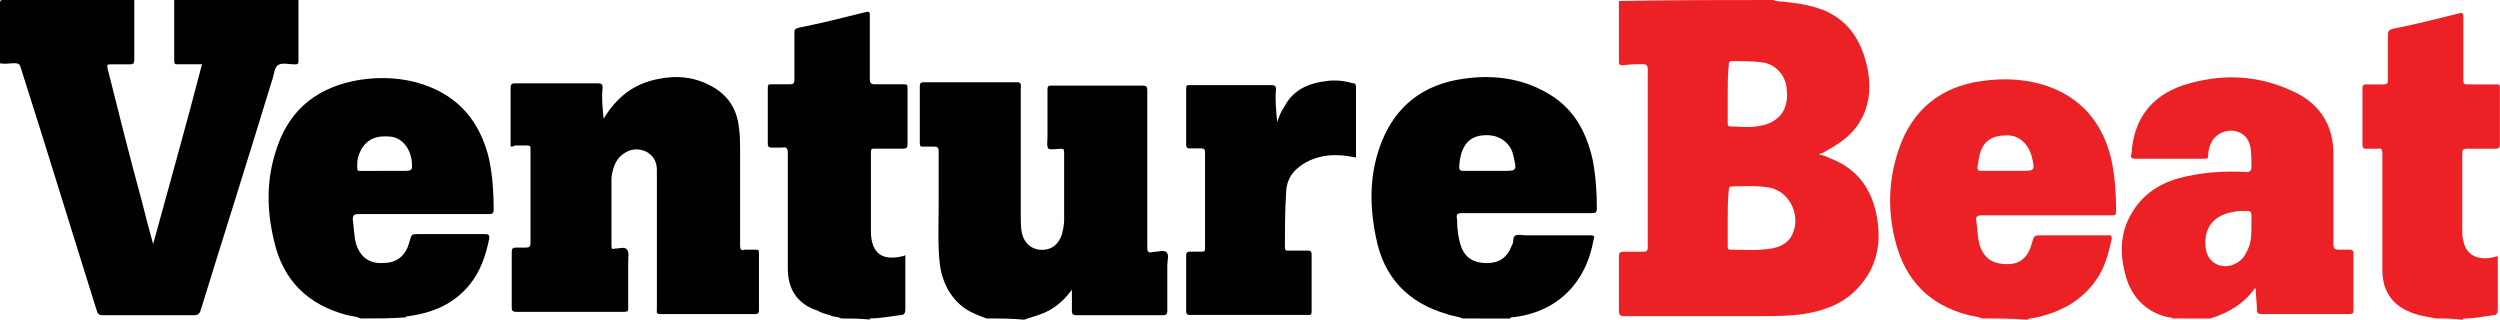 <?xml version="1.0" encoding="utf-8"?>
<!-- Generator: Adobe Illustrator 24.2.3, SVG Export Plug-In . SVG Version: 6.00 Build 0)  -->
<svg version="1.1" id="Layer_1" xmlns="http://www.w3.org/2000/svg" xmlns:xlink="http://www.w3.org/1999/xlink" x="0px" y="0px"
	 viewBox="0 0 3060.7 391.2" style="enable-background:new 0 0 3060.7 391.2;" xml:space="preserve">
<style type="text/css">
	.st0{fill:#EC2126;}
	.st1{fill:#010101;}
	.st2{fill:#EC2125;}
	.st3{fill:#EC2025;}
</style>
<path class="st0" d="M2170.9,0c5.4,2.7,12.2,1.4,17.7,2.7c14.9,1.4,28.5,4.1,43.5,9.5c32.6,13.6,47.5,39.4,54.3,72
	c5.4,27.2,1.4,54.3-17.7,76.1c-9.5,10.9-23.1,19-35.3,25.8c-1.4,1.4-4.1,1.4-6.8,2.7c5.4,1.4,9.5,2.7,14.9,5.4
	c31.2,12.2,48.9,35.3,55.7,67.9c6.8,34,1.4,65.2-23.1,91c-17.7,19-40.8,27.2-65.2,31.2c-17.7,2.7-35.3,2.7-53,2.7
	c-55.7,0-111.4,0-167.1,0c-5.4,0-6.8-1.4-6.8-6.8c0-21.7,0-44.8,0-66.6c0-4.1,1.4-5.4,5.4-5.4c8.2,0,16.3,0,24.5,0
	c4.1,0,5.4-1.4,5.4-5.4c0-23.1,0-46.2,0-69.3c0-48.9,0-99.2,0-148.1c0-5.4-1.4-6.8-6.8-6.8c-8.2,0-14.9,0-23.1,1.4
	c-2.7,0-5.4,0-5.4-4.1c0-24.5,0-48.9,0-74.7C2044.5,0,2107,0,2170.9,0z M2115.2,267.6L2115.2,267.6c0,10.9,0,23.1,0,34
	c0,1.4,0,4.1,2.7,4.1c16.3,0,34,1.4,50.3-1.4c9.5-1.4,17.7-5.4,23.1-12.2c16.3-23.1,1.4-58.4-25.8-62.5c-14.9-2.7-29.9-1.4-44.8-1.4
	c-4.1,0-4.1,2.7-4.1,4.1C2115.2,244.5,2115.2,255.4,2115.2,267.6z M2115.2,115.5L2115.2,115.5c0,12.2,0,23.1,0,35.3
	c0,2.7,0,4.1,4.1,4.1c9.5,0,20.4,1.4,29.9,0c27.2-2.7,42.1-19,38-47.5c-1.4-16.3-14.9-29.9-31.2-31.2c-12.2-1.4-23.1-1.4-35.3-1.4
	c-4.1,0-4.1,1.4-4.1,4.1C2115.2,91,2115.2,103.2,2115.2,115.5z"/>
<path class="st1" d="M365.4,0c0,24.5,0,48.9,0,74.7c0,4.1-1.4,4.1-5.4,4.1c-6.8,0-14.9-2.7-20.4,1.4c-4.1,4.1-4.1,12.2-6.8,19
	c-28.5,93.7-58.4,187.5-86.9,279.9c-1.4,5.4-4.1,6.8-8.2,6.8c-36.7,0-74.7,0-111.4,0c-5.4,0-6.8-1.4-8.2-6.8
	C86.9,279.9,57.1,182,25.8,84.2c-1.4-5.4-2.7-6.8-8.2-6.8S5.4,78.8,0,77.4C0,53,0,28.5,0,4.1C0,0,1.4,0,4.1,0c53,0,107.3,0,160.3,0
	c0,24.5,0,48.9,0,73.4c0,4.1-1.4,5.4-5.4,5.4c-8.2,0-14.9,0-23.1,0c-4.1,0-5.4,0-4.1,5.4c13.6,54.3,27.2,108.7,42.1,163
	c4.1,16.3,8.2,32.6,13.6,51.6c20.4-74.7,40.8-146.7,59.8-220.1c-9.5,0-20.4,0-29.9,0c-2.7,0-4.1,0-4.1-4.1c0-24.5,0-50.3,0-74.7
	C264.9,0,315.2,0,365.4,0z"/>
<path class="st1" d="M1207.7,389.9c-10.9-4.1-21.7-8.2-29.9-14.9c-16.3-13.6-24.5-31.2-27.2-51.6c-2.7-24.5-1.4-48.9-1.4-74.7
	c0-21.7,0-42.1,0-63.8c0-4.1-1.4-5.4-5.4-5.4c-4.1,0-9.5,0-13.6,0c-2.7,0-4.1,0-4.1-4.1c0-23.1,0-47.5,0-70.6c0-2.7,1.4-4.1,4.1-4.1
	c39.4,0,77.4,0,116.8,0c4.1,1.4,2.7,5.4,2.7,8.2c0,51.6,0,103.2,0,154.9c0,6.8,0,14.9,1.4,21.7c2.7,12.2,12.2,20.4,24.5,20.4
	c12.2,0,20.4-6.8,24.5-19c1.4-5.4,2.7-12.2,2.7-17.7c0-27.2,0-54.3,0-82.9c0-4.1-1.4-4.1-4.1-4.1c-5.4,0-12.2,1.4-14.9,0
	c-2.7-2.7-1.4-9.5-1.4-14.9c0-19,0-38,0-57.1c0-5.4,1.4-5.4,5.4-5.4c36.7,0,74.7,0,111.4,0c4.1,0,5.4,1.4,5.4,5.4
	c0,63.8,0,127.7,0,192.9c0,5.4,1.4,6.8,6.8,5.4c5.4,0,13.6-2.7,16.3,0c4.1,2.7,1.4,10.9,1.4,16.3c0,19,0,36.7,0,55.7
	c0,4.1-1.4,5.4-5.4,5.4c-35.3,0-70.6,0-106,0c-4.1,0-5.4-1.4-5.4-5.4c0-8.2,0-16.3,0-25.8c-10.9,14.9-23.1,24.5-38,29.9
	c-6.8,2.7-13.6,4.1-20.4,6.8C1239,389.9,1222.7,389.9,1207.7,389.9z"/>
<path class="st2" d="M2659.9,389.9c-1.4-1.4-2.7-1.4-5.4-1.4c-28.5-6.8-46.2-25.8-53-54.3c-6.8-27.2-5.4-53,10.9-77.4
	c14.9-23.1,38-35.3,63.8-40.8c24.5-5.4,48.9-6.8,73.4-5.4c5.4,0,6.8-1.4,6.8-6.8c0-8.2,0-16.3-1.4-24.5c-2.7-10.9-8.2-16.3-19-19
	c-9.5-1.4-19,1.4-25.8,9.5c-4.1,5.4-6.8,13.6-6.8,20.4c0,4.1-1.4,4.1-4.1,4.1c-28.5,0-57.1,0-85.6,0c-5.4,0-5.4-2.7-4.1-6.8
	c2.7-40.8,23.1-69.3,62.5-82.9c46.2-14.9,92.4-13.6,137.2,8.2c31.2,14.9,47.5,40.8,47.5,76.1c0,36.7,0,73.4,0,110
	c0,5.4,1.4,6.8,6.8,6.8c4.1,0,9.5,0,13.6,0c2.7,0,4.1,1.4,4.1,4.1c0,23.1,0,47.5,0,70.6c0,4.1-2.7,4.1-5.4,4.1
	c-32.6,0-66.6,0-99.2,0c-2.7,0-5.4,0-8.2,0c-4.1,0-5.4-1.4-5.4-5.4c0-8.2-1.4-16.3-1.4-25.8c-1.4,0-1.4,0-1.4,0
	c-13.6,19-32.6,29.9-54.3,36.7C2688.5,389.9,2673.5,389.9,2659.9,389.9z M2756.4,275.8c0-4.1,0-8.2,0-12.2s-1.4-5.4-5.4-5.4
	c-5.4,0-12.2,0-17.7,1.4c-24.5,4.1-36.7,21.7-32.6,46.2c2.7,14.9,16.3,23.1,31.2,19c8.2-2.7,14.9-8.2,17.7-14.9
	C2756.4,298.9,2756.4,288,2756.4,275.8z"/>
<path class="st1" d="M441.5,389.9c-5.4-2.7-10.9-2.7-16.3-4.1c-47.5-12.2-78.8-42.1-89.7-91c-9.5-39.4-9.5-77.4,4.1-115.5
	c16.3-47.5,51.6-73.4,100.5-81.5c25.8-4.1,53-2.7,77.4,5.4c44.8,14.9,70.6,46.2,81.5,92.4c4.1,20.4,5.4,40.8,5.4,61.1
	c0,4.1-1.4,5.4-5.4,5.4c-53,0-107.3,0-160.3,0c-5.4,0-6.8,1.4-6.8,6.8c1.4,9.5,1.4,20.4,4.1,29.9c5.4,16.3,16.3,24.5,34,23.1
	c16.3,0,27.2-9.5,31.2-25.8c2.7-9.5,2.7-9.5,10.9-9.5c27.2,0,54.3,0,81.5,0c5.4,0,5.4,1.4,5.4,5.4c-4.1,20.4-10.9,40.8-24.5,57.1
	c-19,23.1-44.8,34-74.7,38c-1.4,0-2.7,0-2.7,1.4C479.6,389.9,460.5,389.9,441.5,389.9z M470,209.2c6.8,0,14.9,0,21.7,0
	c13.6,0,13.6,0,12.2-13.6c-2.7-16.3-13.6-28.5-28.5-28.5c-19-1.4-31.2,6.8-36.7,24.5c-1.4,4.1-1.4,9.5-1.4,13.6
	c0,4.1,1.4,4.1,4.1,4.1C451,209.2,460.5,209.2,470,209.2z"/>
<path class="st0" d="M2426.3,389.9c-5.4-2.7-10.9-2.7-16.3-4.1c-47.5-12.2-77.4-42.1-89.7-91c-9.5-38-8.2-74.7,4.1-111.4
	c16.3-48.9,51.6-77.4,101.9-84.2c28.5-4.1,57.1-2.7,85.6,8.2c40.8,16.3,63.8,47.5,73.4,89.7c4.1,20.4,5.4,40.8,5.4,61.1
	c0,5.4-1.4,5.4-5.4,5.4c-53,0-106,0-158.9,0c-5.4,0-8.2,1.4-6.8,6.8c1.4,9.5,1.4,20.4,4.1,29.9c5.4,16.3,16.3,23.1,34,23.1
	c16.3,0,25.8-9.5,29.9-25.8c2.7-9.5,2.7-9.5,12.2-9.5c27.2,0,54.3,0,80.2,0c2.7,0,5.4-1.4,5.4,4.1c-4.1,17.7-8.2,35.3-19,50.3
	c-17.7,25.8-43.5,39.4-73.4,46.2c-4.1,1.4-6.8,0-10.9,2.7C2463,389.9,2445.3,389.9,2426.3,389.9z M2454.8,209.2c6.8,0,12.2,0,19,0
	c17.7,0,17.7,0,13.6-17.7c-4.1-14.9-14.9-25.8-29.9-25.8c-19,0-29.9,6.8-34,24.5c-1.4,5.4-1.4,9.5-2.7,14.9c0,2.7,1.4,4.1,4.1,4.1
	C2434.4,209.2,2445.3,209.2,2454.8,209.2z"/>
<path class="st1" d="M1790.5,389.9c-5.4-2.7-12.2-2.7-19-5.4c-47.5-13.6-77.4-44.8-86.9-93.7c-8.2-39.4-8.2-78.8,6.8-116.8
	c17.7-44.8,51.6-70.6,99.2-77.4c35.3-5.4,70.6-1.4,101.9,16.3c32.6,17.7,48.9,46.2,57.1,81.5c4.1,20.4,5.4,40.8,5.4,61.1
	c0,4.1-1.4,5.4-5.4,5.4c-53,0-106,0-158.9,0c-6.8,0-8.2,1.4-6.8,8.2c0,10.9,1.4,23.1,5.4,34c5.4,13.6,16.3,19,31.2,19
	s24.5-6.8,29.9-20.4c0-1.4,1.4-2.7,1.4-2.7c1.4-4.1,0-9.5,4.1-10.9c2.7-1.4,8.2,0,12.2,0c25.8,0,51.6,0,78.8,0
	c5.4,0,5.4,1.4,4.1,5.4c-9.5,54.3-46.2,89.7-100.5,95.1c-1.4,0-1.4,0-1.4,1.4C1828.5,389.9,1809.5,389.9,1790.5,389.9z
	 M1820.4,209.2c6.8,0,12.2,0,19,0c17.7,0,17.7,0,13.6-17.7c-2.7-14.9-14.9-24.5-28.5-25.8c-19-1.4-29.9,5.4-35.3,21.7
	c-1.4,5.4-2.7,10.9-2.7,17.7c0,2.7,1.4,4.1,4.1,4.1C1800,209.2,1809.5,209.2,1820.4,209.2z"/>
<path class="st3" d="M2981.9,389.9c-6.8-1.4-13.6-2.7-20.4-4.1c-9.5-2.7-19-6.8-25.8-12.2c-13.6-10.9-19-25.8-19-42.1
	c0-34,0-67.9,0-101.9c0-13.6,0-28.5,0-42.1c0-4.1-1.4-6.8-5.4-5.4c-5.4,0-10.9,0-14.9,0c-2.7,0-4.1-1.4-4.1-4.1
	c0-23.1,0-47.5,0-70.6c0-2.7,1.4-4.1,4.1-4.1c6.8,0,14.9,0,21.7,0c4.1,0,5.4-1.4,5.4-5.4c0-19,0-38,0-55.7c0-4.1,1.4-5.4,5.4-6.8
	c27.2-5.4,54.3-12.2,81.5-19c4.1-1.4,5.4,0,5.4,4.1c0,25.8,0,51.6,0,77.4c0,5.4,1.4,5.4,5.4,5.4c12.2,0,23.1,0,35.3,0
	c4.1,0,4.1,1.4,4.1,4.1c0,23.1,0,46.2,0,69.3c0,4.1-1.4,5.4-5.4,5.4c-12.2,0-23.1,0-35.3,0c-4.1,0-5.4,1.4-5.4,5.4
	c0,31.2,0,63.8,0,95.1c0,4.1,0,8.2,1.4,12.2c2.7,16.3,16.3,24.5,35.3,20.4c1.4,0,4.1-1.4,6.8-1.4c0,8.2,0,16.3,0,24.5
	c0,13.6,0,27.2,0,40.8c0,4.1-1.4,6.8-5.4,6.8c-12.2,1.4-23.1,4.1-35.3,4.1c-1.4,0-1.4,0-2.7,1.4
	C3003.6,389.9,2992.8,389.9,2981.9,389.9z"/>
<path class="st1" d="M1029.7,389.9c-4.1-2.7-9.5-1.4-13.6-4.1c-5.4-1.4-10.9-2.7-14.9-5.4c-25.8-8.2-36.7-27.2-36.7-51.6
	c0-47.5,0-93.7,0-141.3c0-5.4-1.4-8.2-6.8-6.8c-4.1,0-9.5,0-13.6,0c-2.7,0-4.1-1.4-4.1-4.1c0-23.1,0-46.2,0-69.3
	c0-4.1,1.4-4.1,4.1-4.1c8.2,0,14.9,0,23.1,0c4.1,0,5.4-1.4,5.4-5.4c0-19,0-38,0-57.1c0-4.1,0-5.4,5.4-6.8
	c27.2-5.4,54.3-12.2,81.5-19c5.4-1.4,5.4,0,5.4,5.4c0,25.8,0,50.3,0,76.1c0,5.4,1.4,6.8,6.8,6.8c10.9,0,21.7,0,34,0
	c4.1,0,5.4,0,5.4,4.1c0,23.1,0,46.2,0,69.3c0,4.1-1.4,5.4-5.4,5.4c-12.2,0-24.5,0-35.3,0c-2.7,0-4.1,0-4.1,4.1c0,34,0,66.6,0,100.5
	c1.4,24.5,14.9,32.6,38,27.2c1.4,0,1.4,0,4.1-1.4c0,6.8,0,12.2,0,19c0,16.3,0,31.2,0,47.5c0,4.1-1.4,6.8-5.4,6.8
	c-12.2,1.4-24.5,4.1-36.7,4.1c-1.4,0-1.4,0-1.4,1.4C1051.5,389.9,1040.6,389.9,1029.7,389.9z"/>
<path d="M739,145.4c16.3-27.2,38-43.5,67.9-48.9c20.4-4.1,40.8-2.7,59.8,6.8c23.1,10.9,35.3,28.5,38,53c1.4,9.5,1.4,19,1.4,28.5
	c0,38,0,77.4,0,115.5c0,5.4,1.4,6.8,5.4,5.4c4.1,0,9.5,0,13.6,0c2.7,0,4.1,0,4.1,4.1c0,23.1,0,47.5,0,70.6c0,2.7-1.4,4.1-4.1,4.1
	c-39.4,0-77.4,0-116.8,0c-5.4,0-4.1-2.7-4.1-5.4c0-53,0-107.3,0-160.3c0-4.1,0-6.8,0-10.9c0-10.9-5.4-19-14.9-23.1
	c-10.9-4.1-20.4-1.4-28.5,5.4s-10.9,17.7-12.2,27.2c0,28.5,0,57.1,0,84.2c0,2.7,1.4,4.1,4.1,2.7h1.4c4.1,0,10.9-2.7,13.6,1.4
	c2.7,2.7,1.4,9.5,1.4,13.6c0,19,0,38,0,57.1c0,4.1,0,5.4-5.4,5.4c-43.5,0-88.3,0-131.8,0c-4.1,0-5.4-1.4-5.4-5.4
	c0-23.1,0-44.8,0-67.9c0-4.1,1.4-5.4,5.4-5.4c4.1,0,8.2,0,12.2,0s5.4-1.4,5.4-5.4c0-32.6,0-66.6,0-99.2c0-5.4,0-10.9,0-16.3
	c0-2.7,0-4.1-4.1-4.1c-5.4,0-9.5,0-14.9,0c-5.4,2.7-5.4,1.4-5.4-1.4c0-23.1,0-46.2,0-69.3c0-4.1,1.4-5.4,5.4-5.4
	c34,0,67.9,0,101.9,0c4.1,0,5.4,1.4,5.4,5.4C736.3,119.5,737.7,131.8,739,145.4z"/>
<path class="st1" d="M1563.6,149.4c2.7-6.8,4.1-12.2,8.2-17.7c10.9-21.7,29.9-29.9,53-32.6c10.9-1.4,21.7,0,31.2,2.7
	c2.7,0,4.1,1.4,4.1,4.1c0,1.4,0,1.4,0,2.7c0,28.5,0,55.7,0,84.2c-13.6-2.7-27.2-4.1-40.8-1.4c-12.2,2.7-21.7,6.8-31.2,14.9
	c-9.5,8.2-13.6,19-13.6,31.2c-1.4,21.7-1.4,43.5-1.4,65.2c0,4.1,1.4,4.1,4.1,4.1c8.2,0,16.3,0,24.5,0c2.7,0,4.1,1.4,4.1,4.1
	c0,23.1,0,47.5,0,70.6c0,4.1-1.4,4.1-4.1,4.1c-48.9,0-97.8,0-145.4,0c-2.7,0-4.1-1.4-4.1-4.1c0-23.1,0-46.2,0-69.3
	c0-2.7,1.4-4.1,4.1-4.1c5.4,0,9.5,0,14.9,0c2.7,0,4.1,0,4.1-4.1c0-39.4,0-78.8,0-118.2c0-2.7-1.4-4.1-4.1-4.1c-5.4,0-10.9,0-14.9,0
	c-2.7,0-4.1-1.4-4.1-4.1c0-23.1,0-46.2,0-69.3c0-4.1,1.4-4.1,4.1-4.1c34,0,66.6,0,100.5,0c4.1,0,5.4,1.4,5.4,5.4
	C1560.9,120.9,1562.3,134.5,1563.6,149.4z"/>
</svg>
